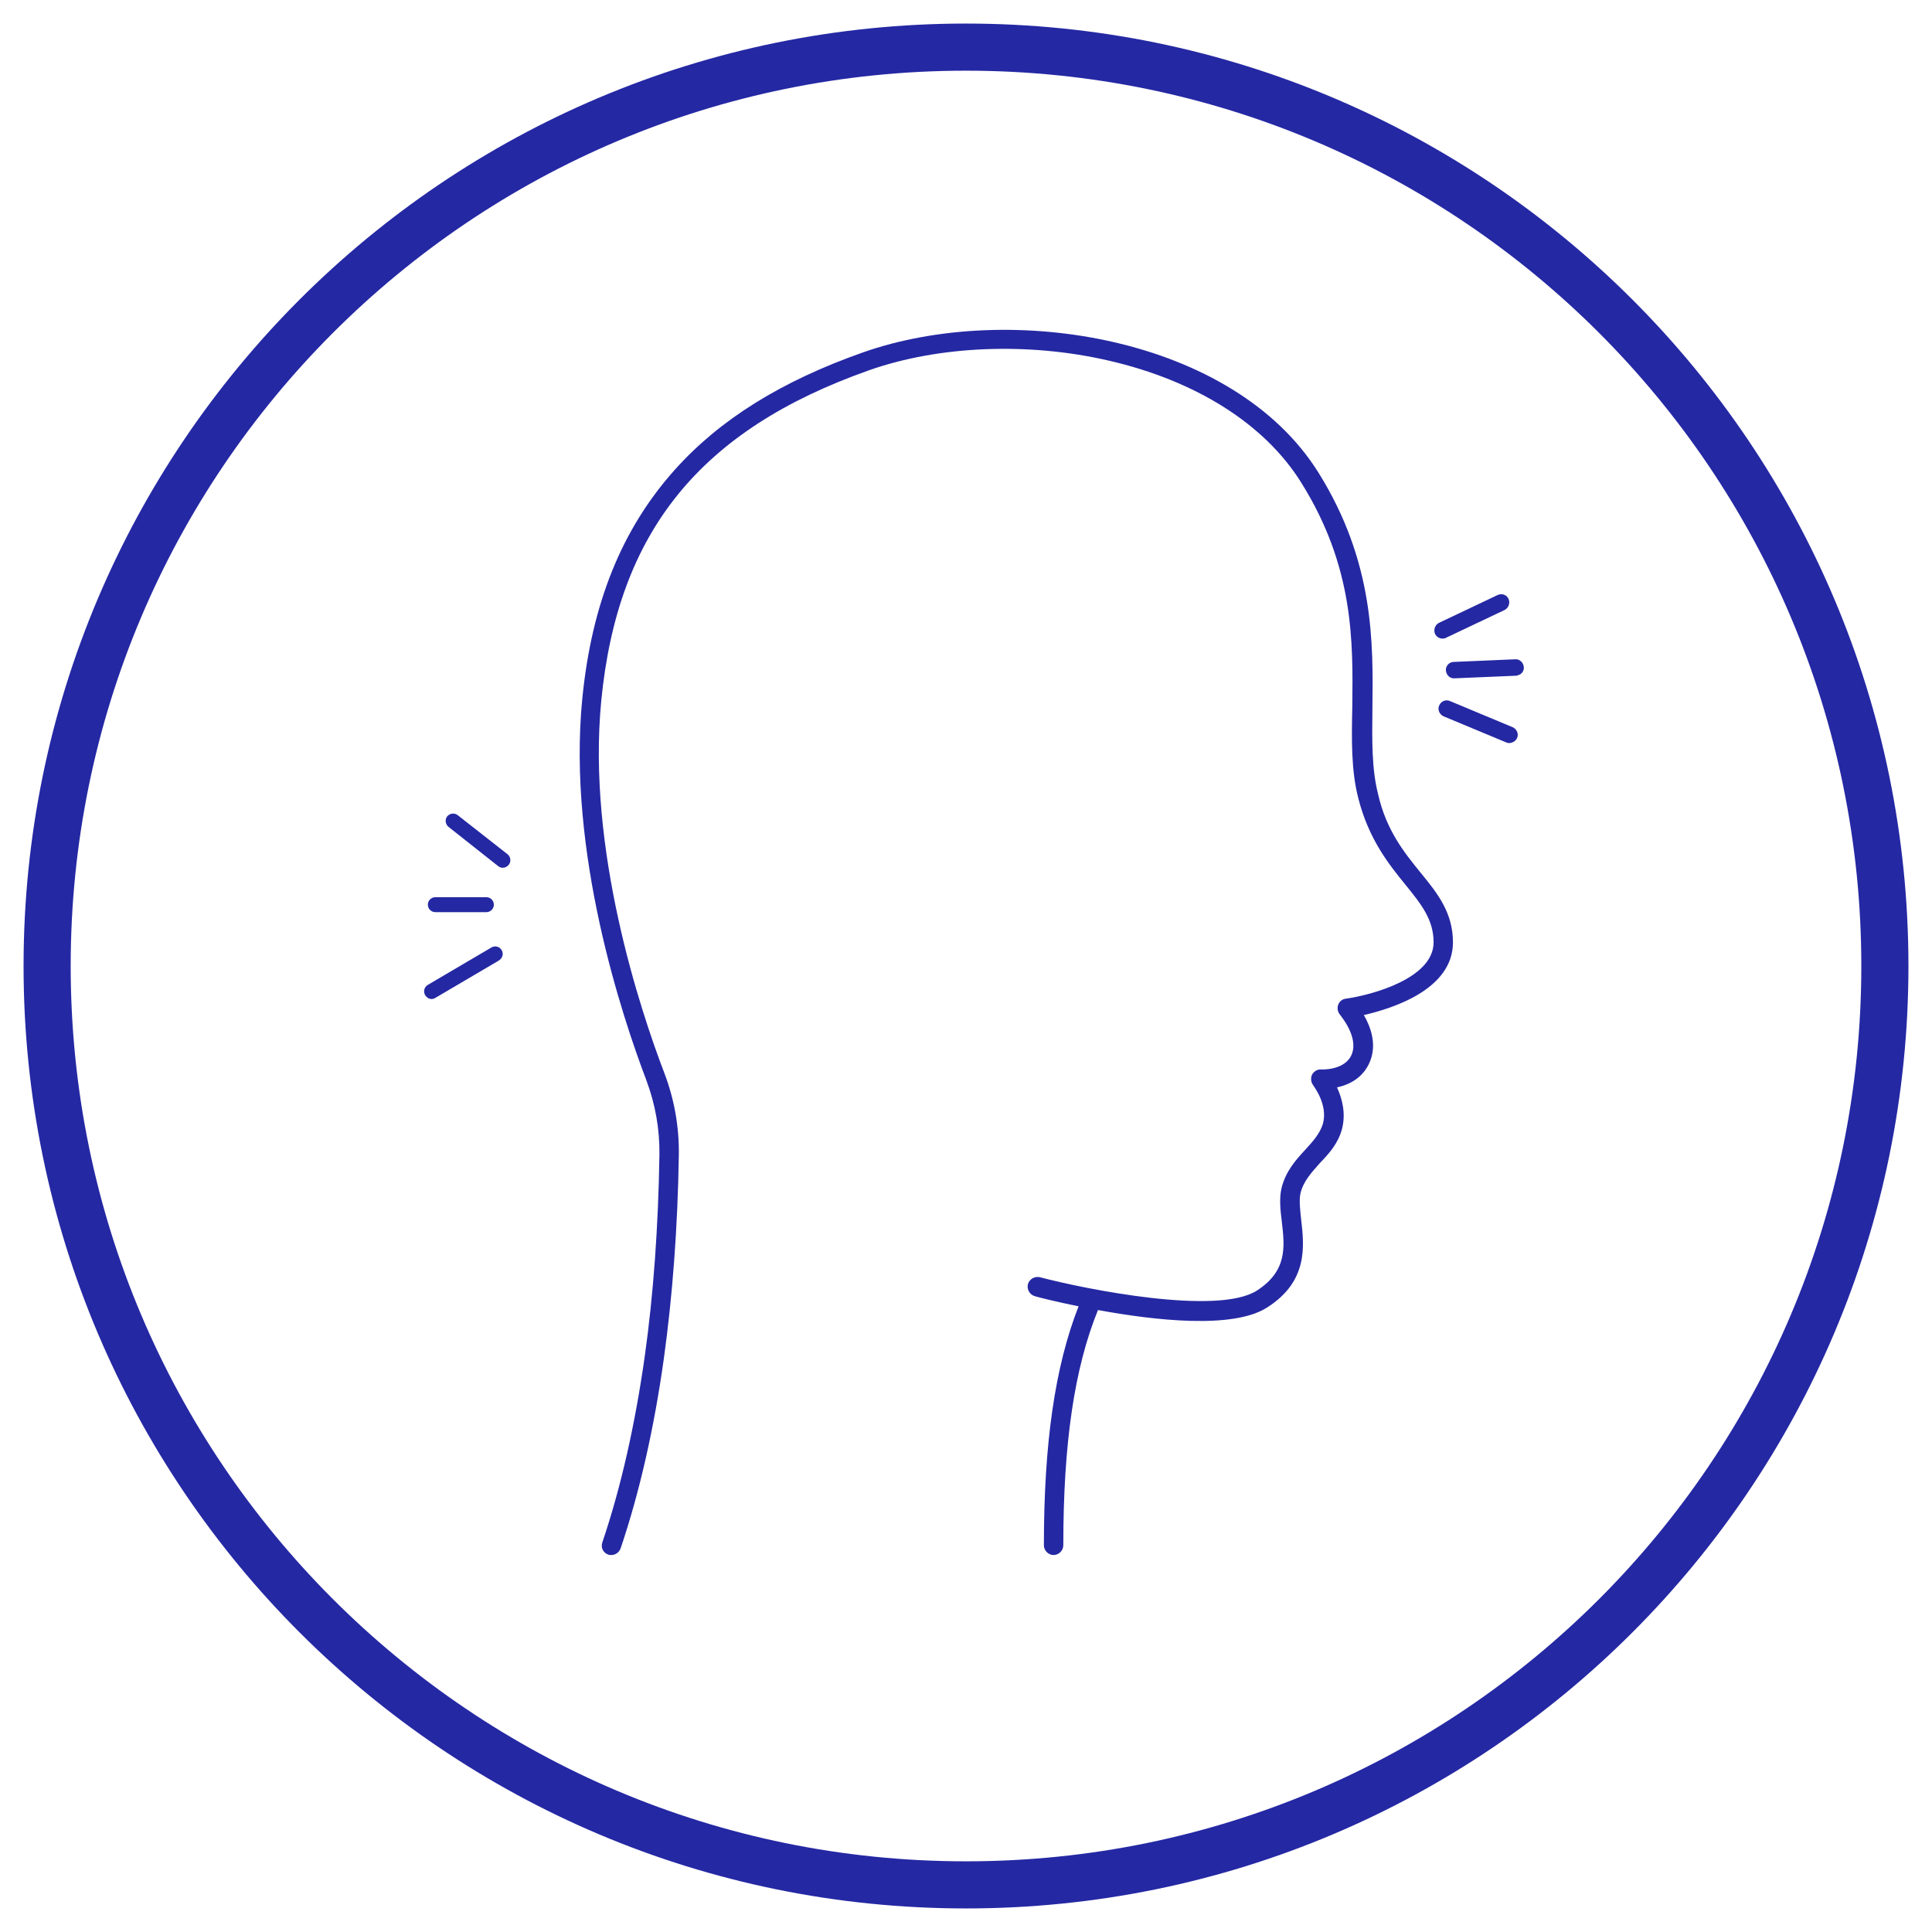 <svg width="41" height="41" viewBox="0 0 41 41" fill="none" xmlns="http://www.w3.org/2000/svg">
<path d="M40 20.5C40 31.27 31.27 40 20.5 40C9.73 40 1 31.27 1 20.5C1 9.73 9.73 1 20.5 1C31.27 1 40 9.73 40 20.5Z" stroke="#2528A3" stroke-miterlimit="10"/>
<path d="M30.146 18.518C30.502 18.953 30.834 19.365 30.834 19.998C30.834 20.995 29.56 21.399 28.943 21.541C29.085 21.786 29.22 22.15 29.078 22.514C28.935 22.878 28.627 23.021 28.373 23.076C28.476 23.298 28.571 23.622 28.476 23.971C28.389 24.279 28.199 24.485 28.009 24.683C27.835 24.881 27.661 25.063 27.598 25.324C27.566 25.466 27.59 25.672 27.613 25.886C27.677 26.44 27.764 27.191 26.893 27.745C26.173 28.212 24.503 28.022 23.301 27.801C22.802 29.027 22.565 30.618 22.565 32.794C22.565 32.905 22.47 33 22.359 33C22.248 33 22.153 32.905 22.153 32.794C22.153 30.618 22.39 28.996 22.889 27.722C22.422 27.627 22.074 27.54 21.963 27.508C21.852 27.476 21.789 27.366 21.813 27.255C21.845 27.144 21.955 27.081 22.066 27.104C23.063 27.366 25.841 27.919 26.672 27.389C27.321 26.97 27.265 26.463 27.202 25.925C27.17 25.672 27.147 25.442 27.194 25.221C27.281 24.857 27.503 24.611 27.701 24.398C27.867 24.216 28.009 24.058 28.073 23.852C28.191 23.44 27.867 23.037 27.867 23.029C27.819 22.965 27.811 22.878 27.843 22.807C27.883 22.736 27.954 22.689 28.041 22.696C28.049 22.696 28.555 22.72 28.69 22.364C28.832 21.992 28.437 21.541 28.437 21.533C28.389 21.478 28.373 21.399 28.397 21.327C28.421 21.256 28.484 21.201 28.563 21.193C29.078 21.122 30.423 20.773 30.423 19.998C30.423 19.515 30.162 19.191 29.829 18.779C29.481 18.352 29.046 17.814 28.824 16.935C28.674 16.35 28.682 15.701 28.698 15.004C28.713 13.611 28.737 12.037 27.613 10.24C26.838 8.998 25.382 8.08 23.53 7.653C21.821 7.257 19.922 7.336 18.442 7.858C14.857 9.124 13.108 11.285 12.76 14.87C12.451 18.027 13.591 21.446 14.097 22.768C14.311 23.329 14.414 23.915 14.406 24.509C14.382 26.06 14.271 27.508 14.089 28.822C13.883 30.301 13.575 31.663 13.171 32.858C13.139 32.945 13.06 33 12.973 33C12.95 33 12.926 33 12.91 32.992C12.799 32.953 12.744 32.842 12.783 32.731C13.179 31.56 13.48 30.222 13.685 28.766C13.867 27.468 13.97 26.036 13.994 24.509C14.002 23.971 13.907 23.432 13.717 22.926C13.203 21.573 12.039 18.091 12.356 14.838C12.554 12.812 13.195 11.222 14.326 9.963C15.276 8.903 16.582 8.088 18.315 7.478C21.441 6.378 26.181 7.154 27.978 10.027C29.165 11.926 29.141 13.643 29.125 15.02C29.117 15.716 29.109 16.318 29.244 16.848C29.418 17.624 29.806 18.099 30.146 18.518Z" fill="#2528A3"/>
<path d="M31.776 12.63L30.541 13.216C30.454 13.255 30.415 13.366 30.454 13.453C30.494 13.532 30.573 13.564 30.652 13.548C30.668 13.548 30.676 13.54 30.692 13.532L31.926 12.947C32.013 12.907 32.053 12.796 32.013 12.709C31.974 12.622 31.871 12.583 31.776 12.63Z" fill="#2528A3"/>
<path d="M32.338 14.158C32.33 14.063 32.251 13.983 32.156 13.991L30.85 14.047C30.755 14.047 30.676 14.134 30.684 14.229C30.692 14.324 30.771 14.403 30.866 14.395L32.172 14.34C32.18 14.34 32.196 14.34 32.204 14.332C32.283 14.316 32.346 14.245 32.338 14.158Z" fill="#2528A3"/>
<path d="M30.541 14.973C30.502 15.06 30.549 15.163 30.636 15.202L31.966 15.756C31.998 15.772 32.037 15.772 32.069 15.764C32.124 15.748 32.172 15.716 32.195 15.661C32.235 15.574 32.188 15.471 32.1 15.432L30.771 14.878C30.684 14.838 30.581 14.878 30.541 14.973Z" fill="#2528A3"/>
<path d="M10.576 18.384C10.607 18.407 10.639 18.415 10.671 18.415C10.718 18.415 10.765 18.391 10.797 18.352C10.852 18.281 10.837 18.186 10.773 18.13L9.713 17.299C9.642 17.244 9.547 17.26 9.491 17.323C9.436 17.394 9.452 17.489 9.515 17.545L10.576 18.384Z" fill="#2528A3"/>
<path d="M9.08 19.199C9.08 19.286 9.151 19.357 9.238 19.357H10.322C10.409 19.357 10.48 19.286 10.48 19.199C10.48 19.111 10.409 19.04 10.322 19.04H9.238C9.151 19.04 9.08 19.111 9.08 19.199Z" fill="#2528A3"/>
<path d="M10.647 20.164C10.599 20.085 10.504 20.061 10.425 20.109L9.08 20.9C9.001 20.948 8.977 21.043 9.024 21.122C9.056 21.169 9.104 21.201 9.159 21.201C9.183 21.201 9.214 21.193 9.238 21.177L10.583 20.386C10.662 20.338 10.694 20.243 10.647 20.164Z" fill="#2528A3"/>
</svg>
